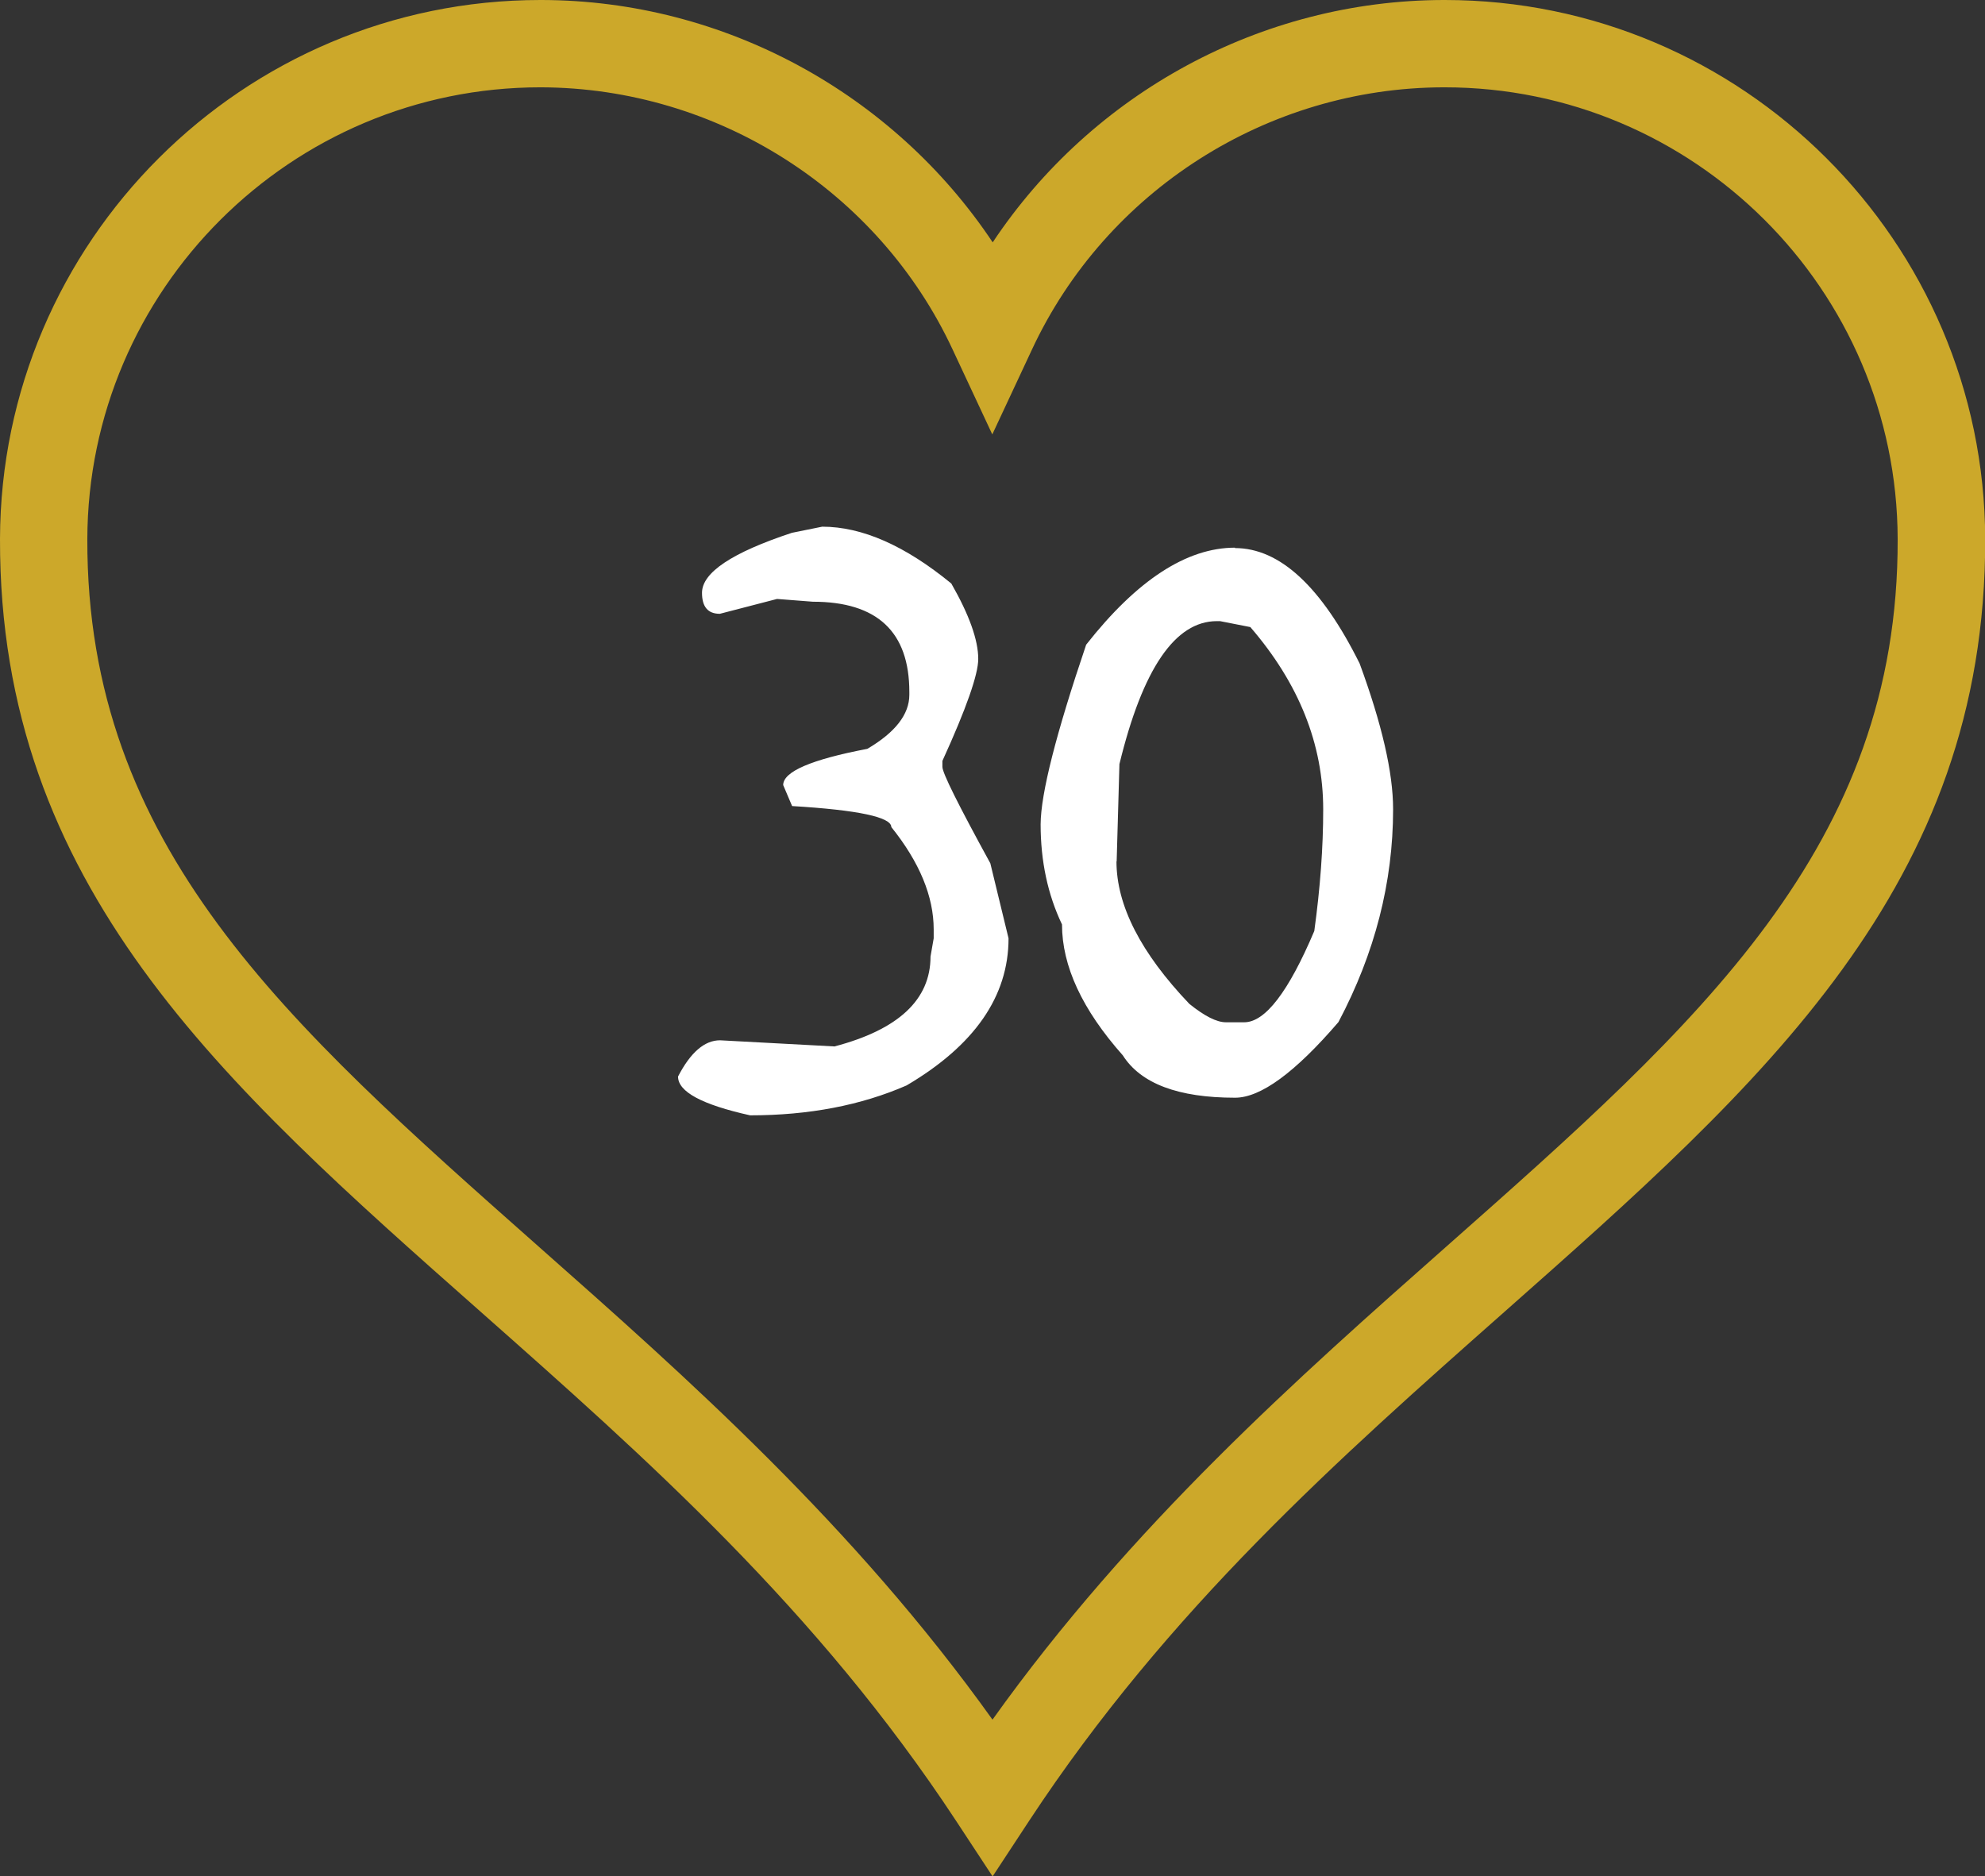 <?xml version="1.0" encoding="UTF-8"?>
<svg xmlns="http://www.w3.org/2000/svg" data-name="Layer 2" viewBox="0 0 100.24 94.76">
  <rect x="0" y="0" width="100.24" height="94.76" fill="#333333" stroke="none"/>
  <g data-name="Layer 1">
    <path d="m50.12 94.76-1.84-2.8c-7.03-10.69-15.67-18.33-24.03-25.73C11.21 54.7-.04 44.73 0 27.22.04 12.2 12.27 0 27.29 0h.07c9.21.02 17.76 4.72 22.77 12.24C55.13 4.72 63.68.02 72.89 0h.07c15.02 0 27.25 12.2 27.29 27.22.04 17.51-11.21 27.47-24.25 39.01-8.36 7.4-17 15.04-24.03 25.73l-1.84 2.8ZM27.29 4.41C14.7 4.41 4.44 14.63 4.41 27.23c-.04 15.52 10.02 24.42 22.76 35.7 7.51 6.64 15.93 14.1 22.95 23.92 7.02-9.83 15.44-17.28 22.95-23.92 12.74-11.27 22.8-20.18 22.76-35.7-.03-12.6-10.29-22.82-22.88-22.82h-.06c-8.88.02-17.04 5.22-20.78 13.25l-2 4.28-2-4.28C44.37 9.63 36.21 4.44 27.33 4.41h-.06Z" style="fill:#cca82a"></path>
    <path d="M41.52 26.6c2.02 0 4.19.96 6.52 2.87.91 1.59 1.36 2.86 1.36 3.81 0 .78-.6 2.5-1.81 5.15v.3c0 .31.81 1.93 2.42 4.87l.92 3.79c0 2.93-1.72 5.41-5.15 7.43-2.29 1-4.92 1.51-7.9 1.51-2.43-.54-3.64-1.19-3.64-1.96.63-1.22 1.34-1.83 2.12-1.83l5.78.31c3.23-.85 4.85-2.36 4.85-4.54l.16-.92v-.45c0-1.66-.71-3.39-2.14-5.17 0-.5-1.67-.86-5.01-1.06l-.45-1.06c0-.68 1.42-1.29 4.25-1.83 1.41-.83 2.12-1.74 2.12-2.73v-.14c0-3.04-1.62-4.56-4.87-4.56l-1.81-.14-2.89.75c-.6 0-.9-.35-.9-1.06 0-1.02 1.51-2.03 4.54-3.03l1.53-.31Zm20.84 1.08c2.27 0 4.37 1.95 6.3 5.83 1.12 3.05 1.69 5.5 1.69 7.36 0 3.69-.92 7.27-2.76 10.75-2.19 2.55-3.93 3.82-5.22 3.82-2.87 0-4.76-.71-5.67-2.14-2.05-2.31-3.07-4.51-3.07-6.61-.72-1.51-1.08-3.2-1.08-5.06.01-1.56.78-4.58 2.3-9.07 2.57-3.27 5.08-4.9 7.52-4.9ZM56.38 43.5c0 2.23 1.23 4.63 3.68 7.2.77.62 1.38.93 1.85.93h.92c1.06 0 2.24-1.54 3.54-4.61.3-2.18.45-4.22.45-6.14 0-3.3-1.23-6.37-3.68-9.21l-1.53-.3h-.16c-2.11 0-3.75 2.41-4.92 7.22l-.14 4.92Z" style="fill:#fff"></path>
  </g>
</svg>
